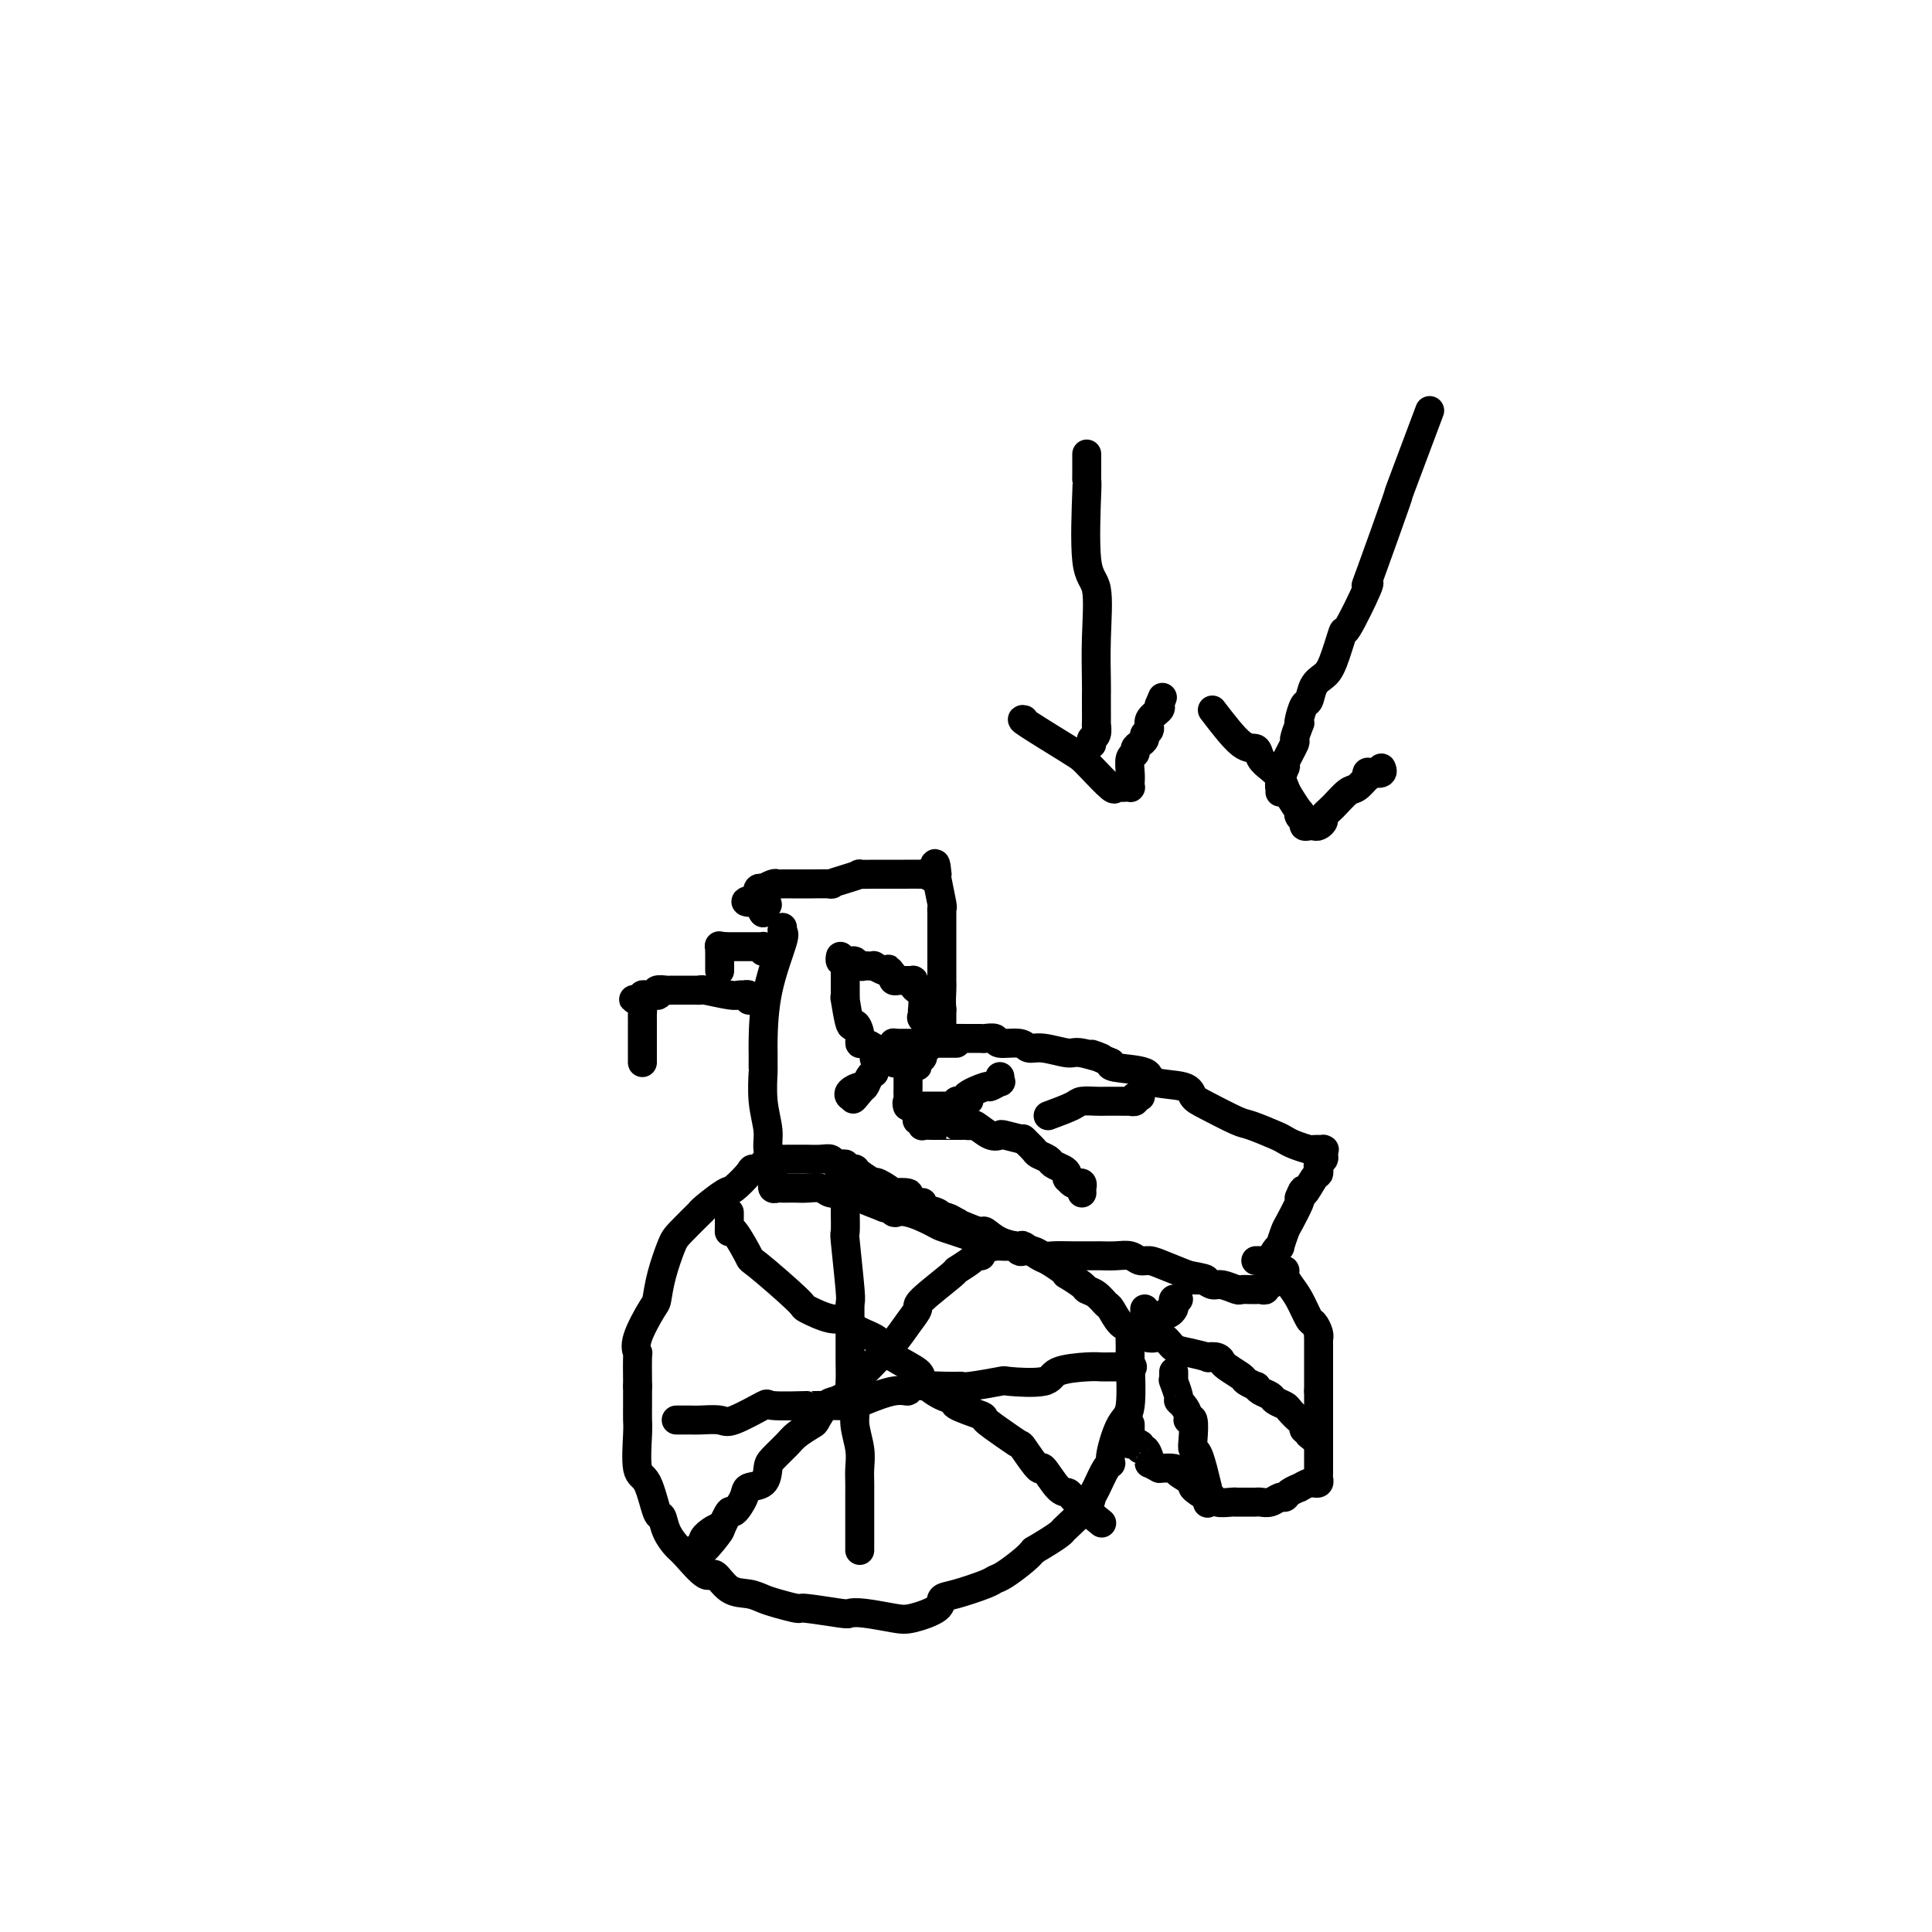 <svg viewBox='0 0 400 400' version='1.1' xmlns='http://www.w3.org/2000/svg' xmlns:xlink='http://www.w3.org/1999/xlink'><g fill='none' stroke='rgb(0,0,0)' stroke-width='6' stroke-linecap='round' stroke-linejoin='round'><path d='M175,241c-0.330,-0.030 -0.659,-0.061 -1,0c-0.341,0.061 -0.693,0.212 -1,0c-0.307,-0.212 -0.567,-0.789 -1,-1c-0.433,-0.211 -1.037,-0.057 -2,0c-0.963,0.057 -2.285,0.015 -3,0c-0.715,-0.015 -0.824,-0.005 -1,0c-0.176,0.005 -0.419,0.004 -1,0c-0.581,-0.004 -1.499,-0.011 -2,0c-0.501,0.011 -0.587,0.041 -1,0c-0.413,-0.041 -1.155,-0.154 -2,0c-0.845,0.154 -1.792,0.574 -2,1c-0.208,0.426 0.322,0.858 0,1c-0.322,0.142 -1.498,-0.004 -2,0c-0.502,0.004 -0.332,0.160 -1,1c-0.668,0.840 -2.175,2.365 -3,3c-0.825,0.635 -0.967,0.380 -2,1c-1.033,0.620 -2.958,2.116 -4,3c-1.042,0.884 -1.200,1.155 -1,1c0.200,-0.155 0.758,-0.735 0,0c-0.758,0.735 -2.831,2.784 -4,4c-1.169,1.216 -1.435,1.599 -2,3c-0.565,1.401 -1.430,3.819 -2,6c-0.570,2.181 -0.846,4.124 -1,5c-0.154,0.876 -0.185,0.683 -1,2c-0.815,1.317 -2.415,4.143 -3,6c-0.585,1.857 -0.157,2.745 0,3c0.157,0.255 0.042,-0.124 0,1c-0.042,1.124 -0.012,3.750 0,5c0.012,1.250 0.006,1.125 0,1'/><path d='M132,287c0.002,2.291 0.006,3.018 0,4c-0.006,0.982 -0.023,2.219 0,3c0.023,0.781 0.086,1.107 0,3c-0.086,1.893 -0.322,5.353 0,7c0.322,1.647 1.203,1.481 2,3c0.797,1.519 1.510,4.722 2,6c0.490,1.278 0.758,0.631 1,1c0.242,0.369 0.459,1.752 1,3c0.541,1.248 1.407,2.359 2,3c0.593,0.641 0.914,0.812 2,2c1.086,1.188 2.938,3.393 4,4c1.062,0.607 1.336,-0.385 2,0c0.664,0.385 1.720,2.146 3,3c1.280,0.854 2.785,0.802 4,1c1.215,0.198 2.140,0.645 3,1c0.860,0.355 1.654,0.617 3,1c1.346,0.383 3.242,0.886 4,1c0.758,0.114 0.377,-0.162 2,0c1.623,0.162 5.250,0.763 7,1c1.750,0.237 1.622,0.110 2,0c0.378,-0.110 1.263,-0.205 3,0c1.737,0.205 4.328,0.708 6,1c1.672,0.292 2.427,0.373 4,0c1.573,-0.373 3.965,-1.200 5,-2c1.035,-0.800 0.712,-1.575 1,-2c0.288,-0.425 1.187,-0.502 3,-1c1.813,-0.498 4.541,-1.418 6,-2c1.459,-0.582 1.649,-0.826 2,-1c0.351,-0.174 0.864,-0.278 2,-1c1.136,-0.722 2.896,-2.064 4,-3c1.104,-0.936 1.552,-1.468 2,-2'/><path d='M214,321c5.227,-3.069 5.795,-3.740 6,-4c0.205,-0.260 0.047,-0.108 1,-1c0.953,-0.892 3.016,-2.827 4,-4c0.984,-1.173 0.889,-1.584 1,-2c0.111,-0.416 0.428,-0.836 1,-2c0.572,-1.164 1.401,-3.071 2,-4c0.599,-0.929 0.970,-0.879 1,-1c0.030,-0.121 -0.279,-0.412 0,-2c0.279,-1.588 1.146,-4.474 2,-6c0.854,-1.526 1.694,-1.691 2,-4c0.306,-2.309 0.076,-6.763 0,-9c-0.076,-2.237 0.001,-2.256 0,-3c-0.001,-0.744 -0.079,-2.212 0,-3c0.079,-0.788 0.317,-0.897 0,-1c-0.317,-0.103 -1.188,-0.199 -2,-1c-0.812,-0.801 -1.563,-2.307 -2,-3c-0.437,-0.693 -0.559,-0.571 -1,-1c-0.441,-0.429 -1.200,-1.407 -2,-2c-0.800,-0.593 -1.641,-0.802 -2,-1c-0.359,-0.198 -0.236,-0.386 -1,-1c-0.764,-0.614 -2.416,-1.655 -3,-2c-0.584,-0.345 -0.101,0.005 0,0c0.101,-0.005 -0.180,-0.365 -1,-1c-0.820,-0.635 -2.179,-1.545 -3,-2c-0.821,-0.455 -1.103,-0.455 -2,-1c-0.897,-0.545 -2.410,-1.634 -3,-2c-0.590,-0.366 -0.258,-0.010 -1,0c-0.742,0.010 -2.560,-0.327 -4,-1c-1.440,-0.673 -2.503,-1.681 -3,-2c-0.497,-0.319 -0.428,0.052 -1,0c-0.572,-0.052 -1.786,-0.526 -3,-1'/><path d='M200,254c-3.111,-1.327 -2.390,-1.143 -2,-1c0.390,0.143 0.447,0.246 0,0c-0.447,-0.246 -1.398,-0.840 -2,-1c-0.602,-0.160 -0.857,0.116 -1,0c-0.143,-0.116 -0.176,-0.622 -1,-1c-0.824,-0.378 -2.438,-0.627 -3,-1c-0.562,-0.373 -0.072,-0.871 0,-1c0.072,-0.129 -0.276,0.111 -1,0c-0.724,-0.111 -1.826,-0.573 -2,-1c-0.174,-0.427 0.580,-0.819 0,-1c-0.580,-0.181 -2.492,-0.152 -3,0c-0.508,0.152 0.389,0.426 0,0c-0.389,-0.426 -2.065,-1.554 -3,-2c-0.935,-0.446 -1.130,-0.211 -1,0c0.130,0.211 0.586,0.396 0,0c-0.586,-0.396 -2.214,-1.374 -3,-2c-0.786,-0.626 -0.732,-0.900 -1,-1c-0.268,-0.100 -0.860,-0.027 -1,0c-0.140,0.027 0.172,0.007 0,0c-0.172,-0.007 -0.830,-0.002 -1,0c-0.170,0.002 0.146,0.001 0,0c-0.146,-0.001 -0.756,-0.000 -1,0c-0.244,0.000 -0.122,0.000 0,0'/><path d='M175,250c0.002,0.548 0.004,1.097 0,1c-0.004,-0.097 -0.015,-0.838 0,0c0.015,0.838 0.057,3.256 0,4c-0.057,0.744 -0.211,-0.187 0,2c0.211,2.187 0.789,7.492 1,10c0.211,2.508 0.055,2.217 0,3c-0.055,0.783 -0.011,2.639 0,5c0.011,2.361 -0.012,5.228 0,7c0.012,1.772 0.060,2.448 0,4c-0.060,1.552 -0.226,3.980 0,5c0.226,1.020 0.845,0.633 1,1c0.155,0.367 -0.155,1.489 0,3c0.155,1.511 0.773,3.411 1,5c0.227,1.589 0.061,2.867 0,4c-0.061,1.133 -0.016,2.120 0,3c0.016,0.880 0.004,1.654 0,2c-0.004,0.346 -0.001,0.263 0,1c0.001,0.737 0.000,2.295 0,3c-0.000,0.705 -0.000,0.556 0,1c0.000,0.444 0.000,1.482 0,2c-0.000,0.518 -0.000,0.517 0,1c0.000,0.483 0.000,1.449 0,2c-0.000,0.551 -0.000,0.687 0,1c0.000,0.313 0.000,0.804 0,1c-0.000,0.196 -0.000,0.098 0,0'/><path d='M140,294c0.227,0.002 0.455,0.004 1,0c0.545,-0.004 1.408,-0.012 2,0c0.592,0.012 0.912,0.046 2,0c1.088,-0.046 2.945,-0.170 4,0c1.055,0.170 1.309,0.634 3,0c1.691,-0.634 4.818,-2.366 6,-3c1.182,-0.634 0.417,-0.169 2,0c1.583,0.169 5.512,0.044 7,0c1.488,-0.044 0.533,-0.005 1,0c0.467,0.005 2.354,-0.022 4,0c1.646,0.022 3.051,0.093 4,0c0.949,-0.093 1.440,-0.351 3,-1c1.560,-0.649 4.187,-1.691 6,-2c1.813,-0.309 2.813,0.114 3,0c0.187,-0.114 -0.439,-0.766 1,-1c1.439,-0.234 4.943,-0.049 7,0c2.057,0.049 2.667,-0.038 3,0c0.333,0.038 0.389,0.200 2,0c1.611,-0.200 4.777,-0.761 6,-1c1.223,-0.239 0.502,-0.155 2,0c1.498,0.155 5.214,0.381 7,0c1.786,-0.381 1.642,-1.370 3,-2c1.358,-0.630 4.217,-0.901 6,-1c1.783,-0.099 2.488,-0.027 3,0c0.512,0.027 0.830,0.007 2,0c1.170,-0.007 3.191,-0.002 4,0c0.809,0.002 0.404,0.001 0,0'/><path d='M203,260c0.109,0.014 0.217,0.027 0,0c-0.217,-0.027 -0.760,-0.095 -1,0c-0.240,0.095 -0.178,0.353 -1,1c-0.822,0.647 -2.527,1.684 -3,2c-0.473,0.316 0.285,-0.089 -1,1c-1.285,1.089 -4.614,3.672 -6,5c-1.386,1.328 -0.827,1.400 -1,2c-0.173,0.600 -1.076,1.727 -2,3c-0.924,1.273 -1.868,2.693 -3,4c-1.132,1.307 -2.450,2.501 -3,3c-0.550,0.499 -0.332,0.305 -1,1c-0.668,0.695 -2.224,2.281 -3,3c-0.776,0.719 -0.774,0.572 -1,1c-0.226,0.428 -0.681,1.432 -1,2c-0.319,0.568 -0.503,0.701 -1,1c-0.497,0.299 -1.306,0.766 -2,1c-0.694,0.234 -1.273,0.236 -2,1c-0.727,0.764 -1.603,2.292 -2,3c-0.397,0.708 -0.316,0.597 -1,1c-0.684,0.403 -2.131,1.320 -3,2c-0.869,0.680 -1.158,1.123 -2,2c-0.842,0.877 -2.238,2.187 -3,3c-0.762,0.813 -0.891,1.130 -1,2c-0.109,0.870 -0.200,2.293 -1,3c-0.800,0.707 -2.311,0.698 -3,1c-0.689,0.302 -0.556,0.916 -1,2c-0.444,1.084 -1.466,2.638 -2,3c-0.534,0.362 -0.581,-0.468 -1,0c-0.419,0.468 -1.209,2.234 -2,4'/><path d='M149,317c-6.311,7.397 -1.089,1.891 0,0c1.089,-1.891 -1.956,-0.167 -3,1c-1.044,1.167 -0.089,1.776 0,2c0.089,0.224 -0.689,0.064 -1,0c-0.311,-0.064 -0.156,-0.032 0,0'/><path d='M151,251c0.006,1.115 0.012,2.229 0,3c-0.012,0.771 -0.040,1.198 0,1c0.040,-0.198 0.150,-1.022 1,0c0.850,1.022 2.440,3.889 3,5c0.560,1.111 0.090,0.464 2,2c1.910,1.536 6.200,5.255 8,7c1.800,1.745 1.108,1.517 2,2c0.892,0.483 3.366,1.677 5,2c1.634,0.323 2.426,-0.224 3,0c0.574,0.224 0.929,1.219 2,2c1.071,0.781 2.858,1.349 4,2c1.142,0.651 1.638,1.386 2,2c0.362,0.614 0.589,1.106 2,2c1.411,0.894 4.005,2.189 5,3c0.995,0.811 0.390,1.139 1,2c0.610,0.861 2.433,2.256 4,3c1.567,0.744 2.877,0.835 3,1c0.123,0.165 -0.940,0.402 0,1c0.940,0.598 3.885,1.557 5,2c1.115,0.443 0.401,0.369 1,1c0.599,0.631 2.512,1.965 4,3c1.488,1.035 2.552,1.770 3,2c0.448,0.230 0.281,-0.044 1,1c0.719,1.044 2.324,3.406 3,4c0.676,0.594 0.421,-0.581 1,0c0.579,0.581 1.990,2.919 3,4c1.010,1.081 1.618,0.907 2,1c0.382,0.093 0.538,0.455 1,1c0.462,0.545 1.231,1.272 2,2'/><path d='M224,312c7.167,5.833 3.583,2.917 0,0'/><path d='M162,192c-0.083,0.423 -0.166,0.846 0,1c0.166,0.154 0.580,0.039 0,2c-0.580,1.961 -2.155,5.999 -3,10c-0.845,4.001 -0.960,7.965 -1,10c-0.040,2.035 -0.007,2.140 0,3c0.007,0.860 -0.013,2.473 0,3c0.013,0.527 0.060,-0.034 0,1c-0.060,1.034 -0.226,3.662 0,6c0.226,2.338 0.845,4.384 1,6c0.155,1.616 -0.155,2.801 0,4c0.155,1.199 0.774,2.411 1,3c0.226,0.589 0.060,0.554 0,1c-0.060,0.446 -0.013,1.373 0,2c0.013,0.627 -0.007,0.952 0,1c0.007,0.048 0.043,-0.183 0,0c-0.043,0.183 -0.163,0.781 0,1c0.163,0.219 0.609,0.059 1,0c0.391,-0.059 0.728,-0.017 1,0c0.272,0.017 0.480,0.008 1,0c0.520,-0.008 1.351,-0.016 2,0c0.649,0.016 1.115,0.056 2,0c0.885,-0.056 2.188,-0.209 3,0c0.812,0.209 1.132,0.780 2,1c0.868,0.220 2.284,0.090 3,0c0.716,-0.090 0.731,-0.140 1,0c0.269,0.140 0.791,0.468 2,1c1.209,0.532 3.104,1.266 5,2'/><path d='M183,250c3.904,1.184 2.165,1.143 2,1c-0.165,-0.143 1.246,-0.388 3,0c1.754,0.388 3.851,1.409 5,2c1.149,0.591 1.349,0.751 2,1c0.651,0.249 1.752,0.588 3,1c1.248,0.412 2.642,0.899 3,1c0.358,0.101 -0.321,-0.183 0,0c0.321,0.183 1.643,0.834 2,1c0.357,0.166 -0.251,-0.151 0,0c0.251,0.151 1.363,0.772 2,1c0.637,0.228 0.801,0.065 1,0c0.199,-0.065 0.434,-0.031 1,0c0.566,0.031 1.464,0.060 2,0c0.536,-0.060 0.710,-0.208 1,0c0.290,0.208 0.694,0.774 1,1c0.306,0.226 0.512,0.113 1,0c0.488,-0.113 1.258,-0.226 2,0c0.742,0.226 1.454,0.793 2,1c0.546,0.207 0.924,0.056 2,0c1.076,-0.056 2.850,-0.015 4,0c1.150,0.015 1.676,0.004 2,0c0.324,-0.004 0.447,-0.002 1,0c0.553,0.002 1.538,0.005 2,0c0.462,-0.005 0.403,-0.016 1,0c0.597,0.016 1.852,0.059 3,0c1.148,-0.059 2.189,-0.220 3,0c0.811,0.220 1.393,0.822 2,1c0.607,0.178 1.240,-0.067 2,0c0.760,0.067 1.646,0.448 3,1c1.354,0.552 3.177,1.276 5,2'/><path d='M246,264c6.594,1.150 2.581,1.025 1,1c-1.581,-0.025 -0.728,0.050 0,0c0.728,-0.050 1.332,-0.224 2,0c0.668,0.224 1.401,0.845 2,1c0.599,0.155 1.065,-0.155 2,0c0.935,0.155 2.341,0.774 3,1c0.659,0.226 0.572,0.060 1,0c0.428,-0.060 1.373,-0.015 2,0c0.627,0.015 0.938,0.000 1,0c0.062,-0.000 -0.123,0.015 0,0c0.123,-0.015 0.555,-0.060 1,0c0.445,0.060 0.904,0.224 1,0c0.096,-0.224 -0.170,-0.838 0,-1c0.170,-0.162 0.777,0.126 1,0c0.223,-0.126 0.062,-0.667 0,-1c-0.062,-0.333 -0.027,-0.458 0,-1c0.027,-0.542 0.045,-1.501 0,-2c-0.045,-0.499 -0.152,-0.536 0,-1c0.152,-0.464 0.564,-1.354 1,-2c0.436,-0.646 0.895,-1.049 1,-1c0.105,0.049 -0.143,0.549 0,0c0.143,-0.549 0.678,-2.147 1,-3c0.322,-0.853 0.433,-0.960 1,-2c0.567,-1.040 1.591,-3.011 2,-4c0.409,-0.989 0.205,-0.994 0,-1'/><path d='M269,248c1.204,-2.997 0.714,-0.988 1,-1c0.286,-0.012 1.348,-2.045 2,-3c0.652,-0.955 0.893,-0.833 1,-1c0.107,-0.167 0.081,-0.623 0,-1c-0.081,-0.377 -0.219,-0.675 0,-1c0.219,-0.325 0.793,-0.675 1,-1c0.207,-0.325 0.048,-0.623 0,-1c-0.048,-0.377 0.014,-0.832 0,-1c-0.014,-0.168 -0.104,-0.048 0,0c0.104,0.048 0.403,0.024 0,0c-0.403,-0.024 -1.508,-0.047 -2,0c-0.492,0.047 -0.370,0.163 -1,0c-0.630,-0.163 -2.014,-0.605 -3,-1c-0.986,-0.395 -1.576,-0.743 -2,-1c-0.424,-0.257 -0.681,-0.425 -2,-1c-1.319,-0.575 -3.700,-1.559 -5,-2c-1.300,-0.441 -1.519,-0.341 -3,-1c-1.481,-0.659 -4.223,-2.078 -6,-3c-1.777,-0.922 -2.589,-1.346 -3,-2c-0.411,-0.654 -0.422,-1.537 -2,-2c-1.578,-0.463 -4.722,-0.506 -6,-1c-1.278,-0.494 -0.690,-1.441 -2,-2c-1.310,-0.559 -4.517,-0.731 -6,-1c-1.483,-0.269 -1.241,-0.634 -1,-1'/><path d='M230,220c-7.047,-2.946 -2.665,-1.310 -2,-1c0.665,0.310 -2.386,-0.706 -4,-1c-1.614,-0.294 -1.792,0.132 -3,0c-1.208,-0.132 -3.446,-0.824 -5,-1c-1.554,-0.176 -2.423,0.163 -3,0c-0.577,-0.163 -0.860,-0.828 -2,-1c-1.140,-0.172 -3.136,0.150 -4,0c-0.864,-0.150 -0.596,-0.773 -1,-1c-0.404,-0.227 -1.481,-0.060 -2,0c-0.519,0.060 -0.479,0.013 -1,0c-0.521,-0.013 -1.604,0.007 -3,0c-1.396,-0.007 -3.106,-0.042 -4,0c-0.894,0.042 -0.972,0.162 -1,0c-0.028,-0.162 -0.008,-0.607 0,-1c0.008,-0.393 0.002,-0.734 0,-1c-0.002,-0.266 -0.001,-0.456 0,-1c0.001,-0.544 0.000,-1.441 0,-2c-0.000,-0.559 -0.000,-0.779 0,-1'/><path d='M195,209c-0.155,-1.743 -0.041,-3.100 0,-4c0.041,-0.900 0.011,-1.344 0,-2c-0.011,-0.656 -0.003,-1.524 0,-2c0.003,-0.476 0.001,-0.562 0,-1c-0.001,-0.438 -0.000,-1.230 0,-2c0.000,-0.770 0.000,-1.520 0,-2c-0.000,-0.480 -0.000,-0.692 0,-1c0.000,-0.308 0.000,-0.712 0,-1c-0.000,-0.288 -0.000,-0.459 0,-1c0.000,-0.541 0.001,-1.450 0,-2c-0.001,-0.550 -0.004,-0.740 0,-1c0.004,-0.260 0.015,-0.592 0,-1c-0.015,-0.408 -0.057,-0.894 0,-1c0.057,-0.106 0.211,0.167 0,-1c-0.211,-1.167 -0.788,-3.776 -1,-5c-0.212,-1.224 -0.061,-1.064 0,-1c0.061,0.064 0.030,0.032 0,0'/><path d='M194,181c-0.341,-4.332 -0.694,-1.161 -1,0c-0.306,1.161 -0.566,0.311 -1,0c-0.434,-0.311 -1.042,-0.083 -1,0c0.042,0.083 0.732,0.022 0,0c-0.732,-0.022 -2.888,-0.006 -4,0c-1.112,0.006 -1.182,0.001 -2,0c-0.818,-0.001 -2.385,0.003 -3,0c-0.615,-0.003 -0.279,-0.011 -1,0c-0.721,0.011 -2.501,0.041 -3,0c-0.499,-0.041 0.282,-0.155 0,0c-0.282,0.155 -1.628,0.577 -3,1c-1.372,0.423 -2.769,0.845 -3,1c-0.231,0.155 0.705,0.041 0,0c-0.705,-0.041 -3.049,-0.011 -4,0c-0.951,0.011 -0.507,0.003 -1,0c-0.493,-0.003 -1.924,-0.002 -3,0c-1.076,0.002 -1.799,0.004 -2,0c-0.201,-0.004 0.119,-0.015 0,0c-0.119,0.015 -0.677,0.055 -1,0c-0.323,-0.055 -0.412,-0.207 -1,0c-0.588,0.207 -1.674,0.772 -2,1c-0.326,0.228 0.109,0.117 0,0c-0.109,-0.117 -0.761,-0.241 -1,0c-0.239,0.241 -0.064,0.848 0,1c0.064,0.152 0.017,-0.151 0,0c-0.017,0.151 -0.005,0.758 0,1c0.005,0.242 0.002,0.121 0,0'/><path d='M157,186c-5.498,0.955 -0.742,0.844 1,1c1.742,0.156 0.469,0.581 0,1c-0.469,0.419 -0.134,0.834 0,1c0.134,0.166 0.067,0.083 0,0'/><path d='M156,207c-0.455,0.113 -0.910,0.226 -1,0c-0.090,-0.226 0.183,-0.792 0,-1c-0.183,-0.208 -0.824,-0.060 -1,0c-0.176,0.060 0.111,0.030 0,0c-0.111,-0.030 -0.621,-0.061 -1,0c-0.379,0.061 -0.626,0.212 -2,0c-1.374,-0.212 -3.874,-0.789 -5,-1c-1.126,-0.211 -0.879,-0.057 -1,0c-0.121,0.057 -0.609,0.015 -1,0c-0.391,-0.015 -0.683,-0.004 -1,0c-0.317,0.004 -0.659,0.001 -1,0c-0.341,-0.001 -0.682,0.000 -1,0c-0.318,-0.000 -0.615,-0.001 -1,0c-0.385,0.001 -0.860,0.004 -1,0c-0.140,-0.004 0.055,-0.015 0,0c-0.055,0.015 -0.361,0.057 -1,0c-0.639,-0.057 -1.611,-0.212 -2,0c-0.389,0.212 -0.195,0.792 0,1c0.195,0.208 0.393,0.046 0,0c-0.393,-0.046 -1.375,0.026 -2,0c-0.625,-0.026 -0.893,-0.150 -1,0c-0.107,0.150 -0.054,0.575 0,1'/><path d='M133,207c-3.558,-0.047 -0.953,-0.166 0,0c0.953,0.166 0.255,0.616 0,1c-0.255,0.384 -0.068,0.702 0,1c0.068,0.298 0.018,0.576 0,1c-0.018,0.424 -0.005,0.993 0,1c0.005,0.007 0.001,-0.548 0,0c-0.001,0.548 -0.000,2.199 0,3c0.000,0.801 0.000,0.754 0,1c-0.000,0.246 -0.000,0.787 0,1c0.000,0.213 0.000,0.098 0,0c-0.000,-0.098 -0.000,-0.180 0,0c0.000,0.180 0.000,0.623 0,1c-0.000,0.377 -0.000,0.689 0,1c0.000,0.311 0.000,0.622 0,1c-0.000,0.378 -0.000,0.822 0,1c0.000,0.178 0.000,0.089 0,0'/><path d='M158,197c-0.025,-0.423 -0.049,-0.845 0,-1c0.049,-0.155 0.172,-0.041 0,0c-0.172,0.041 -0.637,0.011 -1,0c-0.363,-0.011 -0.622,-0.003 -1,0c-0.378,0.003 -0.876,0.001 -1,0c-0.124,-0.001 0.125,-0.000 0,0c-0.125,0.000 -0.625,0.000 -1,0c-0.375,-0.000 -0.625,-0.000 -1,0c-0.375,0.000 -0.874,0.000 -1,0c-0.126,-0.000 0.120,-0.000 0,0c-0.120,0.000 -0.606,0.000 -1,0c-0.394,-0.000 -0.697,-0.000 -1,0'/><path d='M150,196c-1.464,-0.220 -1.124,-0.270 -1,0c0.124,0.270 0.033,0.861 0,1c-0.033,0.139 -0.009,-0.174 0,0c0.009,0.174 0.002,0.834 0,1c-0.002,0.166 -0.001,-0.162 0,0c0.001,0.162 0.000,0.814 0,1c-0.000,0.186 -0.000,-0.095 0,0c0.000,0.095 0.000,0.564 0,1c-0.000,0.436 -0.000,0.839 0,1c0.000,0.161 0.000,0.081 0,0'/><path d='M260,261c0.333,-0.006 0.666,-0.012 1,0c0.334,0.012 0.668,0.041 1,0c0.332,-0.041 0.663,-0.152 1,0c0.337,0.152 0.681,0.568 1,1c0.319,0.432 0.613,0.880 1,1c0.387,0.120 0.867,-0.086 1,0c0.133,0.086 -0.081,0.466 0,1c0.081,0.534 0.456,1.221 1,2c0.544,0.779 1.256,1.649 2,3c0.744,1.351 1.520,3.182 2,4c0.480,0.818 0.665,0.621 1,1c0.335,0.379 0.822,1.333 1,2c0.178,0.667 0.048,1.047 0,1c-0.048,-0.047 -0.013,-0.521 0,0c0.013,0.521 0.003,2.037 0,3c-0.003,0.963 -0.001,1.372 0,2c0.001,0.628 0.000,1.474 0,2c-0.000,0.526 -0.000,0.732 0,1c0.000,0.268 0.000,0.598 0,1c-0.000,0.402 -0.000,0.878 0,1c0.000,0.122 0.000,-0.108 0,0c-0.000,0.108 -0.000,0.554 0,1'/><path d='M273,288c0.000,2.487 0.000,2.706 0,3c-0.000,0.294 -0.000,0.664 0,1c0.000,0.336 0.000,0.639 0,2c-0.000,1.361 -0.000,3.779 0,5c0.000,1.221 0.001,1.245 0,2c-0.001,0.755 -0.004,2.241 0,3c0.004,0.759 0.013,0.791 0,1c-0.013,0.209 -0.050,0.596 0,1c0.050,0.404 0.187,0.826 0,1c-0.187,0.174 -0.698,0.102 -1,0c-0.302,-0.102 -0.396,-0.234 -1,0c-0.604,0.234 -1.719,0.832 -2,1c-0.281,0.168 0.273,-0.095 0,0c-0.273,0.095 -1.372,0.547 -2,1c-0.628,0.453 -0.785,0.906 -1,1c-0.215,0.094 -0.489,-0.171 -1,0c-0.511,0.171 -1.259,0.778 -2,1c-0.741,0.222 -1.477,0.060 -2,0c-0.523,-0.060 -0.835,-0.016 -1,0c-0.165,0.016 -0.184,0.006 -1,0c-0.816,-0.006 -2.429,-0.006 -3,0c-0.571,0.006 -0.101,0.018 0,0c0.101,-0.018 -0.167,-0.064 -1,0c-0.833,0.064 -2.231,0.240 -3,0c-0.769,-0.240 -0.911,-0.894 -1,-1c-0.089,-0.106 -0.127,0.336 -1,0c-0.873,-0.336 -2.582,-1.449 -3,-2c-0.418,-0.551 0.455,-0.539 0,-1c-0.455,-0.461 -2.238,-1.393 -3,-2c-0.762,-0.607 -0.503,-0.888 -1,-1c-0.497,-0.112 -1.748,-0.056 -3,0'/><path d='M240,304c-2.321,-1.282 -2.122,-0.989 -2,-1c0.122,-0.011 0.169,-0.328 0,-1c-0.169,-0.672 -0.553,-1.700 -1,-2c-0.447,-0.300 -0.957,0.127 -1,0c-0.043,-0.127 0.381,-0.809 0,-1c-0.381,-0.191 -1.566,0.107 -2,0c-0.434,-0.107 -0.116,-0.621 0,-1c0.116,-0.379 0.031,-0.623 0,-1c-0.031,-0.377 -0.008,-0.885 0,-1c0.008,-0.115 0.002,0.165 0,0c-0.002,-0.165 -0.001,-0.775 0,-1c0.001,-0.225 0.000,-0.064 0,0c-0.000,0.064 -0.000,0.032 0,0'/><path d='M238,277c-0.065,-0.015 -0.129,-0.029 0,0c0.129,0.029 0.453,0.103 1,0c0.547,-0.103 1.318,-0.381 2,0c0.682,0.381 1.275,1.422 2,2c0.725,0.578 1.581,0.695 3,1c1.419,0.305 3.399,0.799 4,1c0.601,0.201 -0.178,0.108 0,0c0.178,-0.108 1.312,-0.232 2,0c0.688,0.232 0.928,0.821 1,1c0.072,0.179 -0.026,-0.053 0,0c0.026,0.053 0.174,0.392 1,1c0.826,0.608 2.328,1.486 3,2c0.672,0.514 0.513,0.662 1,1c0.487,0.338 1.621,0.864 2,1c0.379,0.136 0.003,-0.118 0,0c-0.003,0.118 0.365,0.608 1,1c0.635,0.392 1.536,0.686 2,1c0.464,0.314 0.493,0.647 1,1c0.507,0.353 1.494,0.725 2,1c0.506,0.275 0.532,0.451 1,1c0.468,0.549 1.380,1.470 2,2c0.620,0.530 0.950,0.668 1,1c0.050,0.332 -0.179,0.859 0,1c0.179,0.141 0.765,-0.102 1,0c0.235,0.102 0.117,0.551 0,1'/><path d='M271,297c3.000,2.500 1.500,1.250 0,0'/><path d='M238,277c-0.030,-0.341 -0.061,-0.683 0,-1c0.061,-0.317 0.212,-0.610 0,-1c-0.212,-0.390 -0.789,-0.879 -1,-1c-0.211,-0.121 -0.057,0.125 0,0c0.057,-0.125 0.015,-0.622 0,-1c-0.015,-0.378 -0.004,-0.637 0,-1c0.004,-0.363 0.001,-0.828 0,-1c-0.001,-0.172 -0.000,-0.049 0,0c0.000,0.049 0.000,0.025 0,0'/><path d='M243,284c0.002,0.315 0.005,0.631 0,1c-0.005,0.369 -0.016,0.792 0,1c0.016,0.208 0.060,0.201 0,0c-0.060,-0.201 -0.222,-0.598 0,0c0.222,0.598 0.829,2.189 1,3c0.171,0.811 -0.094,0.841 0,1c0.094,0.159 0.547,0.448 1,1c0.453,0.552 0.905,1.367 1,2c0.095,0.633 -0.168,1.084 0,1c0.168,-0.084 0.767,-0.704 1,0c0.233,0.704 0.100,2.731 0,4c-0.100,1.269 -0.167,1.780 0,2c0.167,0.220 0.566,0.148 1,1c0.434,0.852 0.901,2.628 1,3c0.099,0.372 -0.170,-0.661 0,0c0.170,0.661 0.777,3.014 1,4c0.223,0.986 0.060,0.604 0,1c-0.060,0.396 -0.016,1.568 0,2c0.016,0.432 0.005,0.123 0,0c-0.005,-0.123 -0.002,-0.062 0,0'/><path d='M241,272c0.312,0.091 0.623,0.182 1,0c0.377,-0.182 0.819,-0.637 1,-1c0.181,-0.363 0.100,-0.633 0,-1c-0.100,-0.367 -0.219,-0.829 0,-1c0.219,-0.171 0.777,-0.049 1,0c0.223,0.049 0.112,0.024 0,0'/><path d='M212,236c-0.211,-0.203 -0.422,-0.405 0,0c0.422,0.405 1.479,1.418 2,2c0.521,0.582 0.508,0.733 1,1c0.492,0.267 1.491,0.650 2,1c0.509,0.350 0.528,0.667 1,1c0.472,0.333 1.397,0.681 2,1c0.603,0.319 0.882,0.607 1,1c0.118,0.393 0.074,0.889 0,1c-0.074,0.111 -0.177,-0.164 0,0c0.177,0.164 0.636,0.766 1,1c0.364,0.234 0.633,0.101 1,0c0.367,-0.101 0.830,-0.171 1,0c0.170,0.171 0.045,0.582 0,1c-0.045,0.418 -0.012,0.843 0,1c0.012,0.157 0.003,0.045 0,0c-0.003,-0.045 -0.002,-0.022 0,0'/><path d='M217,231c1.967,-0.732 3.934,-1.464 5,-2c1.066,-0.536 1.232,-0.876 2,-1c0.768,-0.124 2.138,-0.034 3,0c0.862,0.034 1.216,0.010 2,0c0.784,-0.010 1.999,-0.006 3,0c1.001,0.006 1.789,0.016 2,0c0.211,-0.016 -0.153,-0.057 0,0c0.153,0.057 0.825,0.211 1,0c0.175,-0.211 -0.145,-0.788 0,-1c0.145,-0.212 0.756,-0.061 1,0c0.244,0.061 0.122,0.030 0,0'/><path d='M212,236c-1.615,-0.406 -3.231,-0.813 -4,-1c-0.769,-0.187 -0.693,-0.155 -1,0c-0.307,0.155 -0.999,0.434 -2,0c-1.001,-0.434 -2.310,-1.580 -3,-2c-0.690,-0.420 -0.759,-0.112 -1,0c-0.241,0.112 -0.654,0.030 -1,0c-0.346,-0.030 -0.626,-0.008 -1,0c-0.374,0.008 -0.843,0.002 -1,0c-0.157,-0.002 -0.003,-0.001 0,0c0.003,0.001 -0.144,0.000 -1,0c-0.856,-0.000 -2.419,-0.000 -3,0c-0.581,0.000 -0.179,0.001 0,0c0.179,-0.001 0.135,-0.004 0,0c-0.135,0.004 -0.362,0.016 -1,0c-0.638,-0.016 -1.687,-0.059 -2,0c-0.313,0.059 0.109,0.219 0,0c-0.109,-0.219 -0.750,-0.815 -1,-1c-0.250,-0.185 -0.108,0.043 0,0c0.108,-0.043 0.183,-0.358 0,-1c-0.183,-0.642 -0.624,-1.612 -1,-2c-0.376,-0.388 -0.688,-0.194 -1,0'/><path d='M188,229c-0.464,-0.810 -0.124,-0.834 0,-1c0.124,-0.166 0.033,-0.473 0,-1c-0.033,-0.527 -0.009,-1.273 0,-2c0.009,-0.727 0.002,-1.433 0,-2c-0.002,-0.567 -0.000,-0.993 0,-1c0.000,-0.007 -0.002,0.405 0,0c0.002,-0.405 0.007,-1.628 0,-2c-0.007,-0.372 -0.026,0.107 0,0c0.026,-0.107 0.098,-0.799 0,-1c-0.098,-0.201 -0.367,0.091 -1,0c-0.633,-0.091 -1.632,-0.563 -2,-1c-0.368,-0.437 -0.105,-0.839 0,-1c0.105,-0.161 0.053,-0.080 0,0'/><path d='M185,216c0.009,0.024 0.017,0.049 0,0c-0.017,-0.049 -0.060,-0.171 0,0c0.060,0.171 0.224,0.636 0,1c-0.224,0.364 -0.834,0.627 -1,1c-0.166,0.373 0.114,0.856 0,1c-0.114,0.144 -0.622,-0.051 -1,0c-0.378,0.051 -0.626,0.347 -1,1c-0.374,0.653 -0.872,1.663 -1,2c-0.128,0.337 0.116,0.002 0,0c-0.116,-0.002 -0.592,0.329 -1,1c-0.408,0.671 -0.747,1.683 -1,2c-0.253,0.317 -0.418,-0.059 -1,0c-0.582,0.059 -1.580,0.554 -2,1c-0.420,0.446 -0.263,0.842 0,1c0.263,0.158 0.631,0.079 1,0'/><path d='M177,227c-1.012,1.476 0.458,-0.333 1,-1c0.542,-0.667 0.155,-0.190 0,0c-0.155,0.190 -0.077,0.095 0,0'/><path d='M185,216c0.355,0.000 0.710,0.000 1,0c0.290,0.000 0.516,0.000 1,0c0.484,-0.000 1.226,0.000 2,0c0.774,0.000 1.580,0.000 2,0c0.420,0.000 0.454,0.000 1,0c0.546,0.000 1.603,0.000 2,0c0.397,0.000 0.135,0.000 0,0c-0.135,0.000 -0.141,0.000 0,0c0.141,0.000 0.430,0.000 1,0c0.570,0.000 1.421,0.000 2,0c0.579,0.000 0.887,0.000 1,0c0.113,0.000 0.030,0.000 0,0c-0.030,-0.000 -0.009,-0.000 0,0c0.009,0.000 0.004,0.000 0,0'/><path d='M175,201c-0.000,0.830 -0.000,1.661 0,2c0.000,0.339 0.000,0.187 0,0c-0.000,-0.187 -0.001,-0.409 0,0c0.001,0.409 0.003,1.449 0,2c-0.003,0.551 -0.012,0.612 0,1c0.012,0.388 0.046,1.104 0,1c-0.046,-0.104 -0.170,-1.029 0,0c0.170,1.029 0.636,4.012 1,5c0.364,0.988 0.627,-0.019 1,0c0.373,0.019 0.856,1.066 1,2c0.144,0.934 -0.053,1.757 0,2c0.053,0.243 0.354,-0.092 1,0c0.646,0.092 1.638,0.612 2,1c0.362,0.388 0.094,0.644 0,1c-0.094,0.356 -0.016,0.813 0,1c0.016,0.187 -0.031,0.103 0,0c0.031,-0.103 0.141,-0.224 1,0c0.859,0.224 2.468,0.792 3,1c0.532,0.208 -0.012,0.056 0,0c0.012,-0.056 0.581,-0.015 1,0c0.419,0.015 0.690,0.004 1,0c0.310,-0.004 0.660,-0.001 1,0c0.340,0.001 0.670,0.001 1,0'/><path d='M189,220c1.968,1.302 0.388,0.556 0,0c-0.388,-0.556 0.417,-0.923 1,-1c0.583,-0.077 0.945,0.137 1,0c0.055,-0.137 -0.195,-0.624 0,-1c0.195,-0.376 0.837,-0.640 1,-1c0.163,-0.360 -0.152,-0.818 0,-1c0.152,-0.182 0.772,-0.090 1,0c0.228,0.090 0.063,0.179 0,0c-0.063,-0.179 -0.024,-0.625 0,-1c0.024,-0.375 0.035,-0.677 0,-1c-0.035,-0.323 -0.114,-0.665 0,-1c0.114,-0.335 0.423,-0.661 0,-1c-0.423,-0.339 -1.577,-0.690 -2,-1c-0.423,-0.310 -0.116,-0.580 0,-1c0.116,-0.420 0.042,-0.991 0,-1c-0.042,-0.009 -0.050,0.544 0,0c0.050,-0.544 0.158,-2.184 0,-3c-0.158,-0.816 -0.582,-0.807 -1,-1c-0.418,-0.193 -0.829,-0.588 -1,-1c-0.171,-0.412 -0.101,-0.842 0,-1c0.101,-0.158 0.235,-0.042 0,0c-0.235,0.042 -0.837,0.012 -1,0c-0.163,-0.012 0.114,-0.006 0,0c-0.114,0.006 -0.618,0.012 -1,0c-0.382,-0.012 -0.641,-0.042 -1,0c-0.359,0.042 -0.817,0.155 -1,0c-0.183,-0.155 -0.092,-0.577 0,-1'/><path d='M185,202c-1.437,-1.944 -1.029,-1.306 -1,-1c0.029,0.306 -0.321,0.278 -1,0c-0.679,-0.278 -1.688,-0.805 -2,-1c-0.312,-0.195 0.071,-0.056 0,0c-0.071,0.056 -0.596,0.029 -1,0c-0.404,-0.029 -0.685,-0.061 -1,0c-0.315,0.061 -0.662,0.213 -1,0c-0.338,-0.213 -0.665,-0.793 -1,-1c-0.335,-0.207 -0.678,-0.042 -1,0c-0.322,0.042 -0.622,-0.040 -1,0c-0.378,0.040 -0.832,0.203 -1,0c-0.168,-0.203 -0.048,-0.772 0,-1c0.048,-0.228 0.024,-0.114 0,0'/><path d='M188,229c-0.119,-0.000 -0.238,-0.000 0,0c0.238,0.000 0.834,0.000 1,0c0.166,-0.000 -0.097,-0.000 0,0c0.097,0.000 0.555,0.000 1,0c0.445,-0.000 0.876,-0.000 1,0c0.124,0.000 -0.059,0.000 0,0c0.059,-0.000 0.359,-0.000 1,0c0.641,0.000 1.624,0.000 2,0c0.376,-0.000 0.147,-0.000 0,0c-0.147,0.000 -0.211,0.001 0,0c0.211,-0.001 0.697,-0.004 1,0c0.303,0.004 0.424,0.015 1,0c0.576,-0.015 1.607,-0.057 2,0c0.393,0.057 0.146,0.211 0,0c-0.146,-0.211 -0.193,-0.788 0,-1c0.193,-0.212 0.627,-0.061 1,0c0.373,0.061 0.687,0.030 1,0'/><path d='M200,228c1.621,-0.255 -0.326,-0.393 0,-1c0.326,-0.607 2.924,-1.683 4,-2c1.076,-0.317 0.628,0.125 1,0c0.372,-0.125 1.564,-0.818 2,-1c0.436,-0.182 0.117,0.147 0,0c-0.117,-0.147 -0.031,-0.770 0,-1c0.031,-0.230 0.009,-0.066 0,0c-0.009,0.066 -0.004,0.033 0,0'/><path d='M296,85c-2.564,6.821 -5.128,13.641 -6,16c-0.872,2.359 -0.052,0.256 -1,3c-0.948,2.744 -3.664,10.334 -5,14c-1.336,3.666 -1.292,3.409 -1,3c0.292,-0.409 0.833,-0.969 0,1c-0.833,1.969 -3.039,6.465 -4,8c-0.961,1.535 -0.677,0.107 -1,1c-0.323,0.893 -1.252,4.107 -2,6c-0.748,1.893 -1.314,2.465 -2,3c-0.686,0.535 -1.490,1.034 -2,2c-0.510,0.966 -0.724,2.399 -1,3c-0.276,0.601 -0.614,0.368 -1,1c-0.386,0.632 -0.819,2.127 -1,3c-0.181,0.873 -0.108,1.123 0,1c0.108,-0.123 0.253,-0.621 0,0c-0.253,0.621 -0.904,2.360 -1,3c-0.096,0.640 0.363,0.182 0,1c-0.363,0.818 -1.547,2.913 -2,4c-0.453,1.087 -0.174,1.166 0,1c0.174,-0.166 0.243,-0.577 0,0c-0.243,0.577 -0.797,2.141 -1,3c-0.203,0.859 -0.054,1.014 0,1c0.054,-0.014 0.015,-0.196 0,0c-0.015,0.196 -0.004,0.770 0,1c0.004,0.230 0.002,0.115 0,0'/><path d='M251,147c2.214,2.893 4.428,5.786 6,7c1.572,1.214 2.501,0.748 3,1c0.499,0.252 0.566,1.221 1,2c0.434,0.779 1.234,1.369 2,2c0.766,0.631 1.498,1.303 2,2c0.502,0.697 0.774,1.419 1,2c0.226,0.581 0.404,1.020 1,2c0.596,0.980 1.609,2.501 2,3c0.391,0.499 0.160,-0.024 0,0c-0.160,0.024 -0.250,0.595 0,1c0.250,0.405 0.840,0.645 1,1c0.160,0.355 -0.111,0.824 0,1c0.111,0.176 0.603,0.059 1,0c0.397,-0.059 0.700,-0.059 1,0c0.300,0.059 0.598,0.177 1,0c0.402,-0.177 0.908,-0.648 1,-1c0.092,-0.352 -0.231,-0.586 0,-1c0.231,-0.414 1.015,-1.010 2,-2c0.985,-0.990 2.173,-2.374 3,-3c0.827,-0.626 1.295,-0.494 2,-1c0.705,-0.506 1.646,-1.651 2,-2c0.354,-0.349 0.119,0.099 0,0c-0.119,-0.099 -0.123,-0.745 0,-1c0.123,-0.255 0.373,-0.120 1,0c0.627,0.120 1.630,0.225 2,0c0.370,-0.225 0.106,-0.778 0,-1c-0.106,-0.222 -0.053,-0.111 0,0'/><path d='M225,94c-0.000,0.337 -0.000,0.674 0,1c0.000,0.326 0.001,0.642 0,1c-0.001,0.358 -0.002,0.758 0,1c0.002,0.242 0.008,0.327 0,1c-0.008,0.673 -0.030,1.933 0,2c0.030,0.067 0.113,-1.058 0,2c-0.113,3.058 -0.423,10.301 0,14c0.423,3.699 1.577,3.856 2,6c0.423,2.144 0.113,6.275 0,10c-0.113,3.725 -0.031,7.045 0,9c0.031,1.955 0.009,2.545 0,3c-0.009,0.455 -0.006,0.776 0,2c0.006,1.224 0.016,3.351 0,4c-0.016,0.649 -0.057,-0.180 0,0c0.057,0.180 0.211,1.369 0,2c-0.211,0.631 -0.789,0.705 -1,1c-0.211,0.295 -0.057,0.810 0,1c0.057,0.190 0.016,0.054 0,0c-0.016,-0.054 -0.008,-0.027 0,0'/><path d='M212,149c-0.400,-0.090 -0.801,-0.181 1,1c1.801,1.181 5.802,3.633 8,5c2.198,1.367 2.592,1.648 3,2c0.408,0.352 0.830,0.774 2,2c1.170,1.226 3.088,3.257 4,4c0.912,0.743 0.819,0.200 1,0c0.181,-0.200 0.637,-0.056 1,0c0.363,0.056 0.633,0.024 1,0c0.367,-0.024 0.829,-0.041 1,0c0.171,0.041 0.050,0.141 0,0c-0.050,-0.141 -0.028,-0.524 0,-1c0.028,-0.476 0.063,-1.045 0,-2c-0.063,-0.955 -0.223,-2.297 0,-3c0.223,-0.703 0.829,-0.766 1,-1c0.171,-0.234 -0.094,-0.639 0,-1c0.094,-0.361 0.545,-0.677 1,-1c0.455,-0.323 0.914,-0.654 1,-1c0.086,-0.346 -0.201,-0.709 0,-1c0.201,-0.291 0.889,-0.511 1,-1c0.111,-0.489 -0.355,-1.247 0,-2c0.355,-0.753 1.530,-1.501 2,-2c0.470,-0.499 0.235,-0.750 0,-1'/><path d='M240,146c1.167,-2.833 0.583,-1.417 0,0'/></g>
</svg>